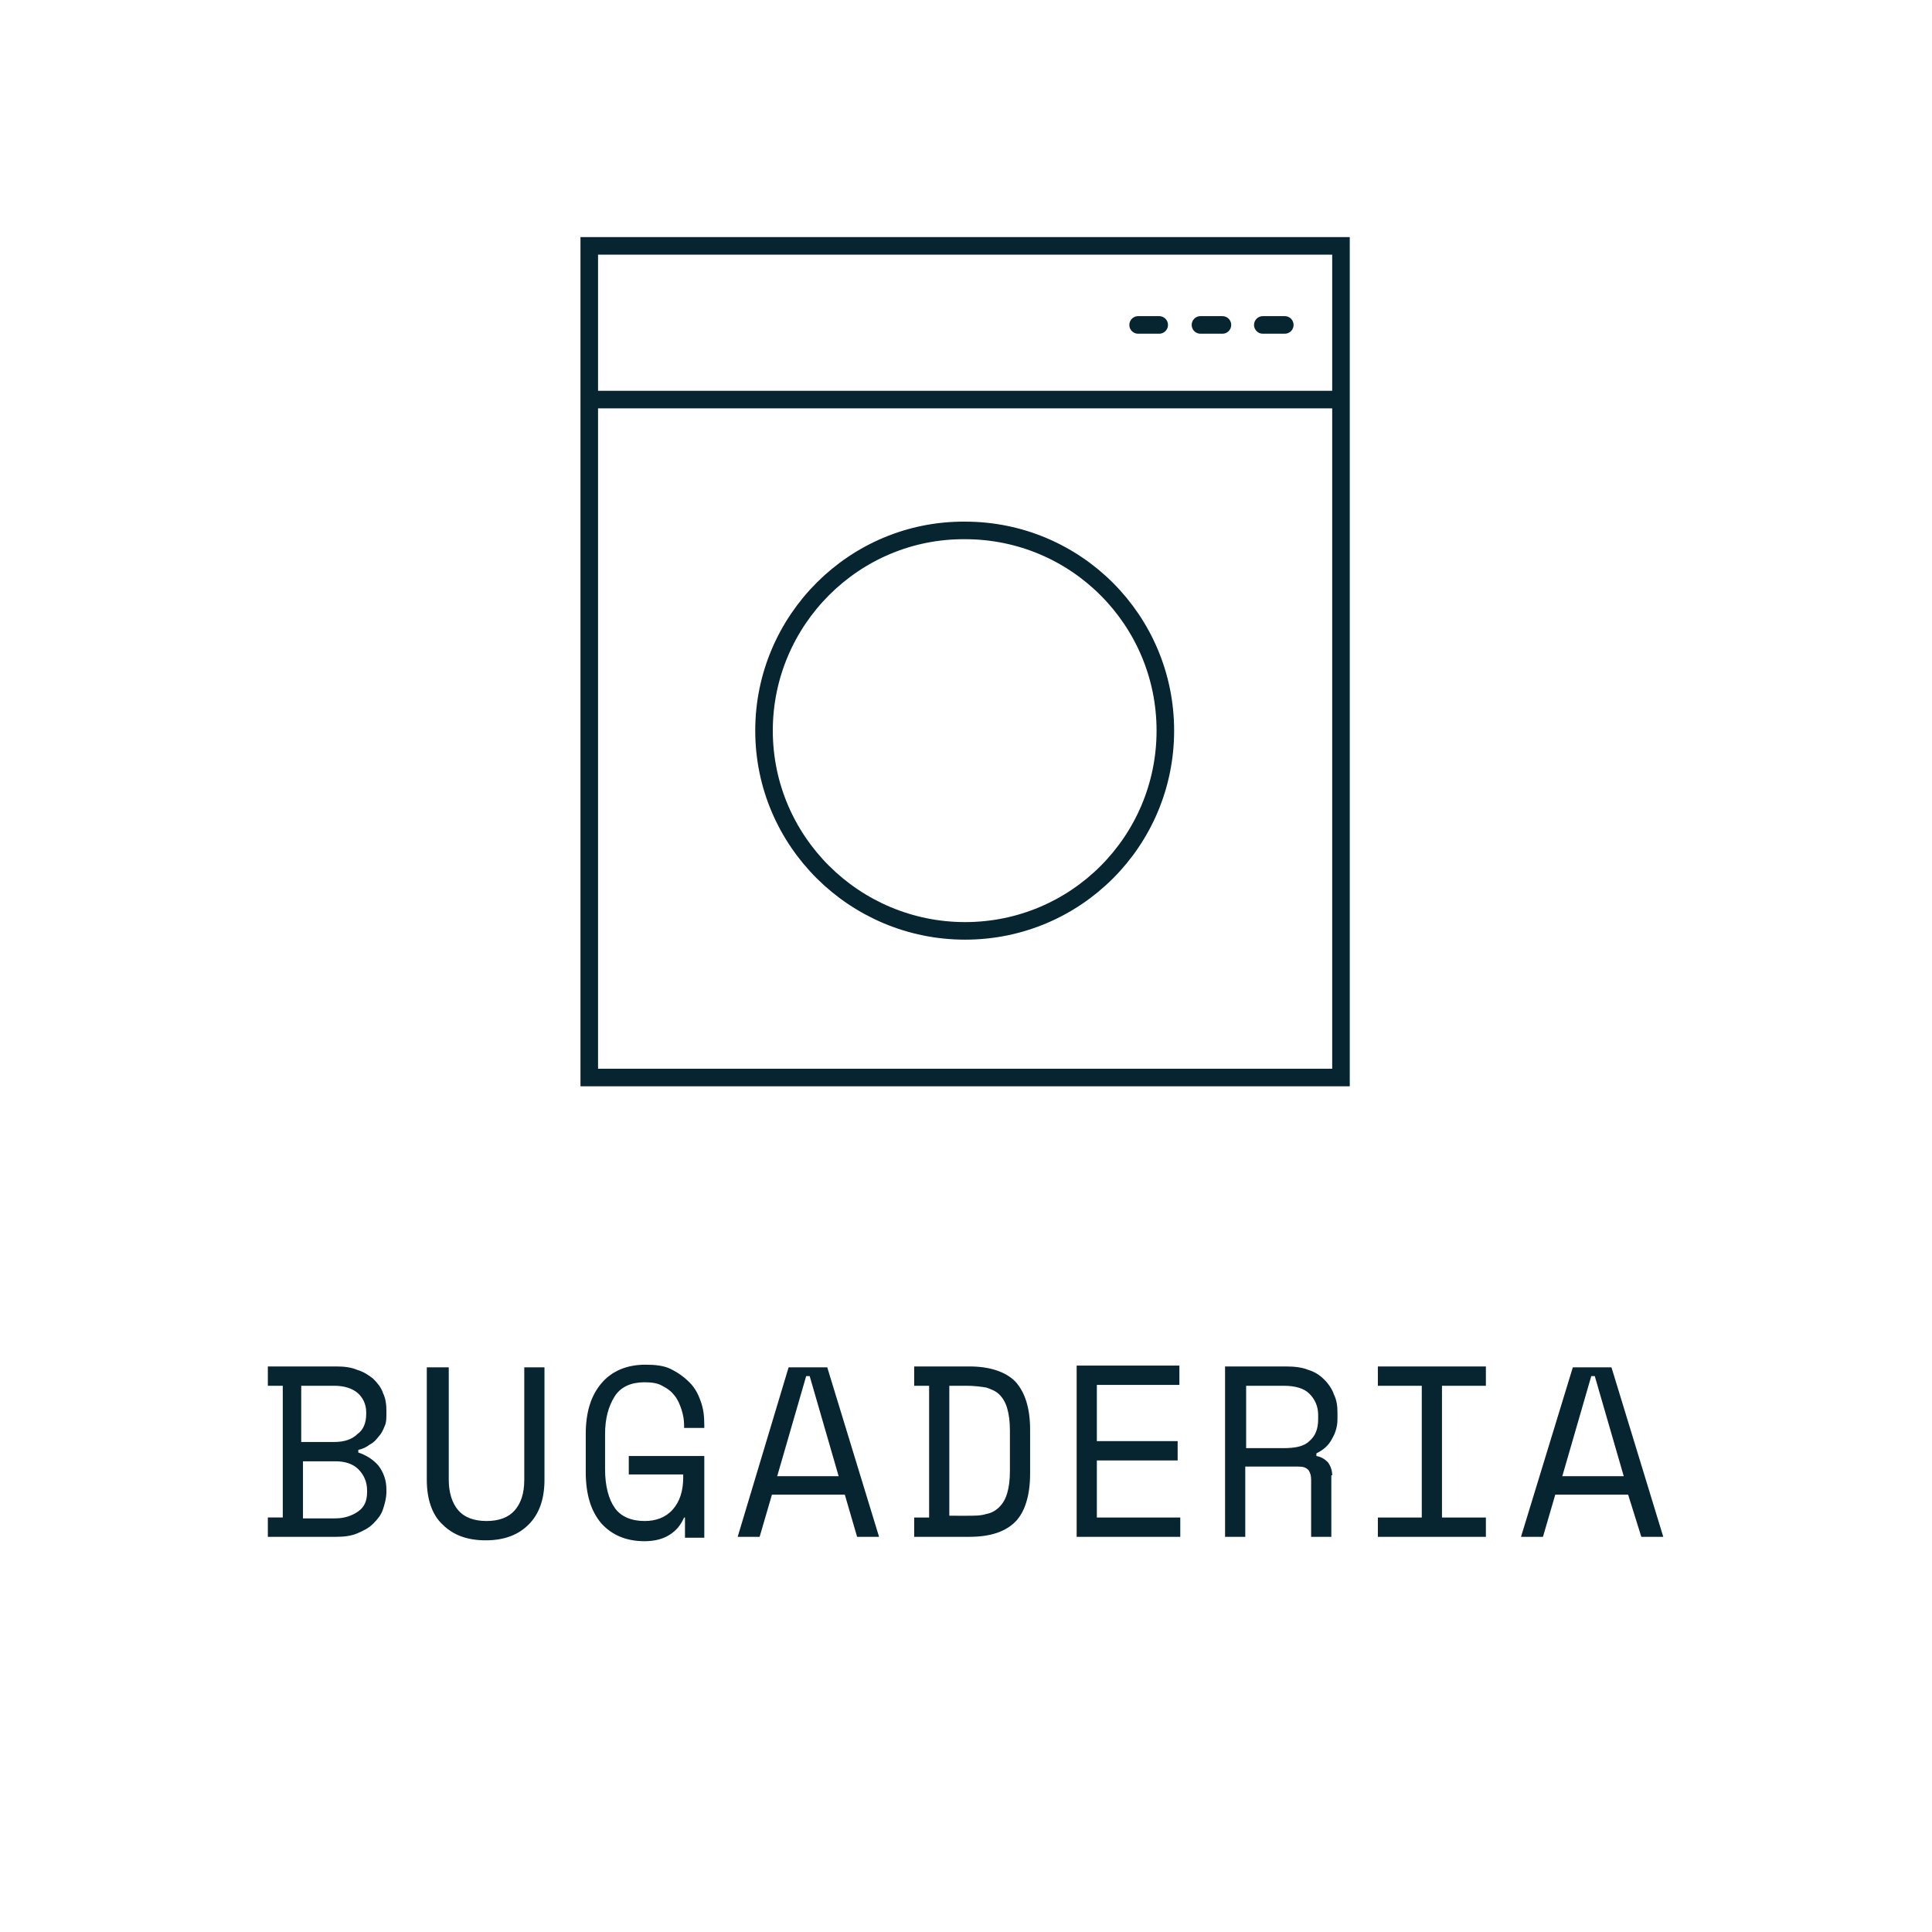 <?xml version="1.0" encoding="utf-8"?>
<!-- Generator: Adobe Illustrator 25.0.1, SVG Export Plug-In . SVG Version: 6.00 Build 0)  -->
<svg version="1.1" id="Capa_1" xmlns="http://www.w3.org/2000/svg" xmlns:xlink="http://www.w3.org/1999/xlink" x="0px" y="0px"
	 viewBox="0 0 220 220" style="enable-background:new 0 0 220 220;" xml:space="preserve">
<style type="text/css">
	.st0{clip-path:url(#SVGID_2_);fill:none;stroke:#072431;stroke-width:2;stroke-linecap:round;stroke-miterlimit:10;}
	.st1{fill:none;stroke:#072431;stroke-width:2;stroke-linecap:round;}
	.st2{fill:none;stroke:#072431;stroke-width:2;stroke-linecap:square;}
	.st3{clip-path:url(#SVGID_4_);fill:#072431;}
</style>
<g>
	<defs>
		<rect id="SVGID_1_" x="-0.1" y="0.3" width="220" height="220"/>
	</defs>
	<clipPath id="SVGID_2_">
		<use xlink:href="#SVGID_1_"  style="overflow:visible;"/>
	</clipPath>
	<path class="st0" d="M109.9,106c12.6,0,22.8-10.2,22.8-22.8c0-12.6-10.2-22.8-22.8-22.8C97.3,60.3,87,70.6,87,83.2
		C87,95.8,97.3,106,109.9,106z"/>
</g>
<rect x="67.1" y="28" class="st1" width="85.6" height="94.7"/>
<line class="st2" x1="68.3" y1="45.5" x2="151.6" y2="45.5"/>
<line class="st1" x1="129.6" y1="37" x2="132" y2="37"/>
<line class="st1" x1="136.7" y1="37" x2="139.2" y2="37"/>
<line class="st1" x1="143.8" y1="37" x2="146.3" y2="37"/>
<g>
	<defs>
		<rect id="SVGID_3_" x="-0.1" y="0.3" width="220" height="220"/>
	</defs>
	<clipPath id="SVGID_4_">
		<use xlink:href="#SVGID_3_"  style="overflow:visible;"/>
	</clipPath>
	<path class="st3" d="M181.6,156.7l3.3,11.4h-7l3.3-11.4H181.6z M186.9,175h2.5l-5.9-19.3h-4.4l-5.9,19.3h2.5l1.4-4.8h8.3L186.9,175
		z M156.9,157.8h5v15h-5v2.2h12.3v-2.2h-5v-15h5v-2.2h-12.3V157.8z M141.9,157.8h4.3c1.3,0,2.3,0.3,2.9,0.9c0.6,0.6,1,1.4,1,2.4v0.5
		c0,1.1-0.3,1.9-1,2.5c-0.6,0.6-1.6,0.8-2.9,0.8h-4.3V157.8z M151.7,168c0-0.6-0.2-1.1-0.5-1.5c-0.3-0.3-0.7-0.6-1.3-0.7v-0.3
		c0.8-0.4,1.4-0.9,1.8-1.7c0.4-0.7,0.6-1.4,0.6-2.2v-0.8c0-0.7-0.1-1.4-0.4-2c-0.2-0.6-0.6-1.2-1.1-1.7c-0.5-0.5-1.1-0.9-1.8-1.1
		c-0.7-0.3-1.6-0.4-2.6-0.4h-6.9V175h2.3V167h6c0.6,0,0.9,0.1,1.2,0.4c0.2,0.3,0.3,0.6,0.3,1.1v6.5h2.3V168z M122.5,175h11.9v-2.2
		h-9.5v-6.5h9.2v-2.2h-9.2v-6.4h9.4v-2.2h-11.7V175z M108.1,172.8v-15h2c0.8,0,1.6,0.1,2.2,0.2c0.6,0.2,1.1,0.4,1.5,0.8
		c0.4,0.4,0.7,0.9,0.9,1.6c0.2,0.7,0.3,1.5,0.3,2.5v4.6c0,1-0.1,1.8-0.3,2.5c-0.2,0.7-0.5,1.2-0.9,1.6c-0.4,0.4-0.9,0.7-1.5,0.8
		c-0.6,0.2-1.3,0.2-2.2,0.2H108.1z M104.1,157.8h1.7v15h-1.7v2.2h6.3c2.4,0,4.1-0.6,5.2-1.7c1.1-1.1,1.7-3,1.7-5.5v-5
		c0-2.5-0.6-4.3-1.7-5.5c-1.1-1.1-2.9-1.7-5.2-1.7h-6.3V157.8z M92.2,156.7l3.3,11.4h-7l3.3-11.4H92.2z M97.6,175h2.5l-5.9-19.3
		h-4.4L84,175h2.5l1.4-4.8h8.3L97.6,175z M71.5,167.9h6.3v0.3c0,1.6-0.4,2.8-1.2,3.7c-0.8,0.9-1.9,1.3-3.2,1.3
		c-1.5,0-2.7-0.5-3.4-1.5c-0.7-1-1.1-2.5-1.1-4.4v-4c0-1.8,0.4-3.2,1.1-4.3c0.7-1.1,1.9-1.6,3.4-1.6c0.8,0,1.5,0.1,2,0.4
		c0.6,0.3,1,0.6,1.4,1.1s0.6,1,0.8,1.6s0.3,1.2,0.3,1.8v0.3h2.3v-0.3c0-1-0.1-1.9-0.4-2.7c-0.3-0.9-0.7-1.6-1.3-2.2
		s-1.3-1.1-2.1-1.5c-0.8-0.4-1.8-0.5-2.9-0.5c-2.1,0-3.8,0.7-5,2.1c-1.2,1.4-1.8,3.3-1.8,5.8v4.3c0,2.6,0.6,4.5,1.8,5.9
		c1.2,1.3,2.8,2,4.9,2c1,0,2-0.2,2.8-0.7c0.8-0.5,1.3-1.1,1.7-2H78v2.3h2.2v-9.3h-8.6V167.9z M48.6,155.7v12.8c0,2.2,0.6,4,1.8,5.1
		c1.2,1.2,2.8,1.8,4.9,1.8c2.1,0,3.7-0.6,4.9-1.8c1.2-1.2,1.8-2.9,1.8-5.1v-12.8h-2.3v12.8c0,1.6-0.4,2.7-1.1,3.5
		c-0.7,0.8-1.8,1.2-3.2,1.2c-1.4,0-2.5-0.4-3.2-1.2c-0.7-0.8-1.1-2-1.1-3.5v-12.8H48.6z M34.4,157.8h3.7c1.1,0,2,0.3,2.6,0.8
		s1,1.3,1,2.2v0.2c0,1-0.3,1.8-1,2.3c-0.6,0.6-1.5,0.9-2.6,0.9h-3.8V157.8z M34.4,166.4h3.8c1.1,0,2,0.3,2.6,0.9
		c0.6,0.6,1,1.4,1,2.4v0.2c0,1-0.3,1.7-1,2.2c-0.7,0.5-1.6,0.8-2.6,0.8h-3.7V166.4z M30.5,175h7.8c0.9,0,1.7-0.1,2.4-0.4
		c0.7-0.3,1.3-0.6,1.8-1.1c0.5-0.5,0.9-1,1.1-1.6c0.2-0.6,0.4-1.3,0.4-2v-0.3c0-1-0.3-1.9-0.9-2.7c-0.6-0.7-1.4-1.2-2.3-1.5v-0.3
		c0.5-0.1,0.9-0.3,1.3-0.6c0.4-0.2,0.7-0.5,1-0.9c0.3-0.3,0.5-0.7,0.7-1.2c0.2-0.4,0.2-0.9,0.2-1.5v-0.3c0-0.7-0.1-1.4-0.4-2
		c-0.2-0.6-0.6-1.1-1.1-1.6c-0.5-0.4-1.1-0.8-1.8-1c-0.7-0.3-1.5-0.4-2.4-0.4h-7.8v2.2h1.7v15h-1.7V175z"/>
</g>
</svg>
